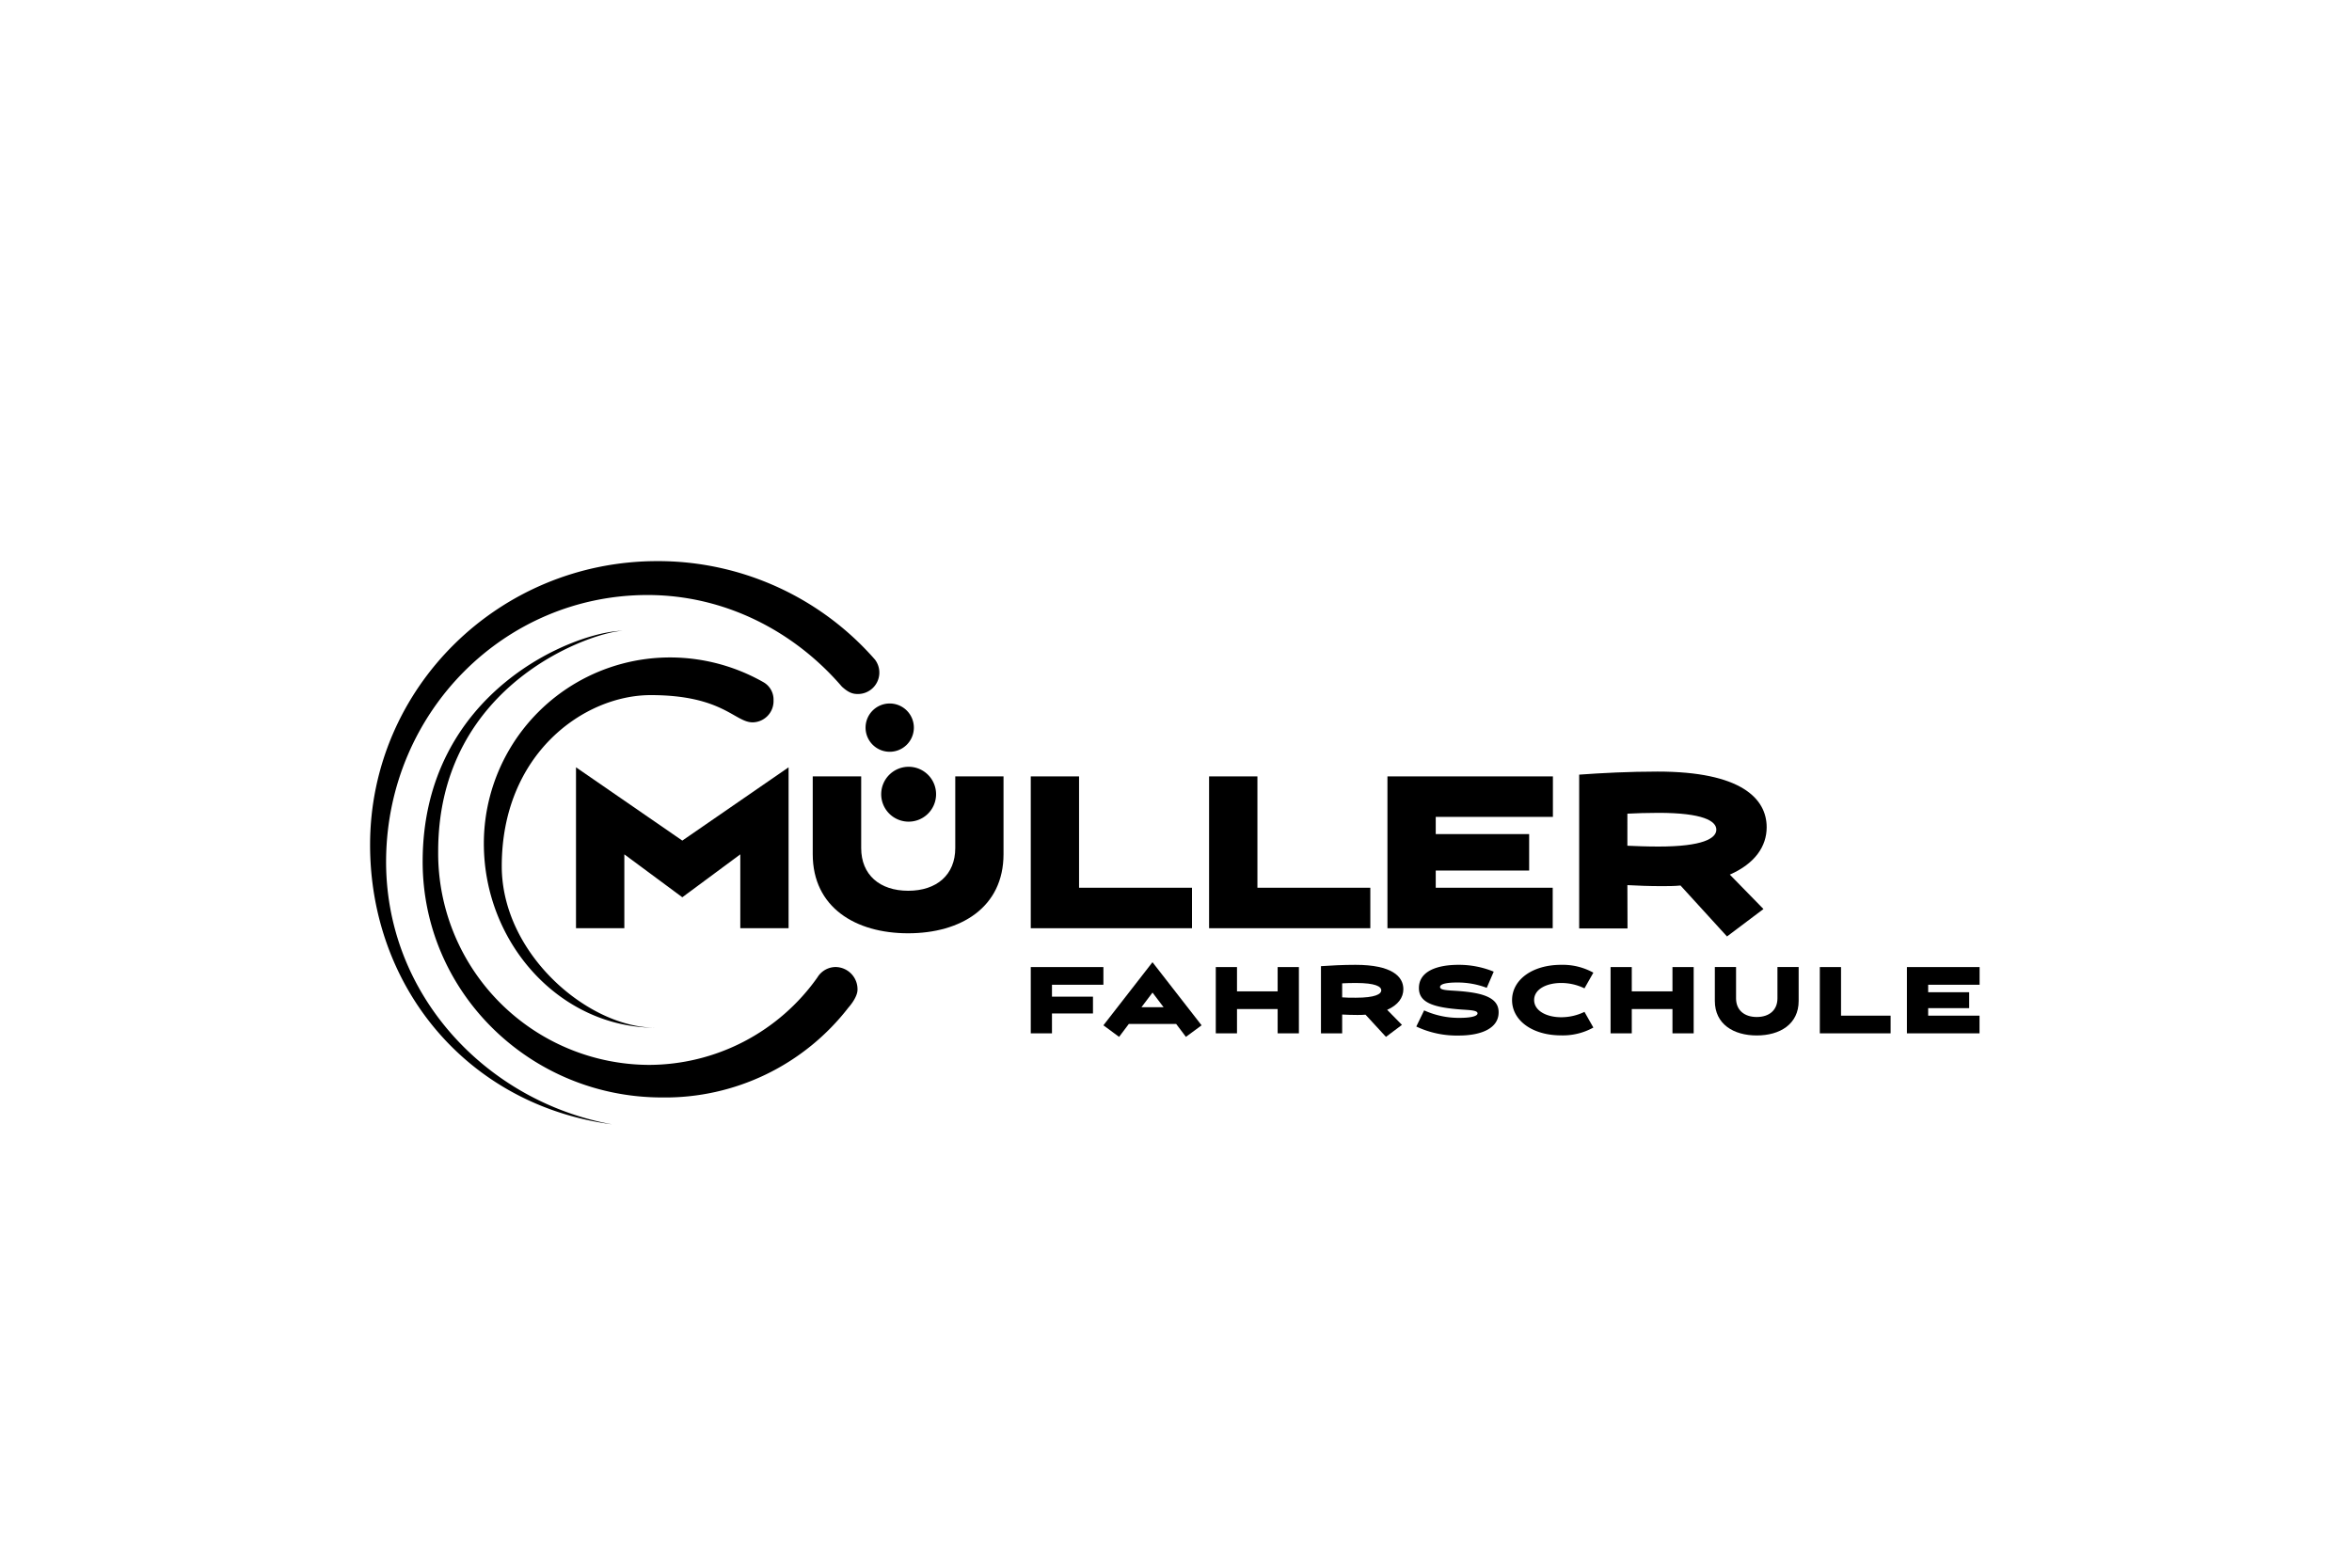 <svg id="Ebene_1" data-name="Ebene 1" xmlns="http://www.w3.org/2000/svg" viewBox="0 0 600 400"><path d="M98.5,218.89c.56-37.35,30.23-67.07,66.69-67.07,19.76,0,37.48,9.29,49.58,23.38,1.65,1.49,2.69,1.88,4.09,1.88a5.47,5.47,0,0,0,4.34-8.79,73.5,73.5,0,0,0-55.5-25.12c-40.48,0-73.29,32.42-73.29,72.4,0,36.13,24.71,66.41,61.72,71.31C123.87,281,98,253.43,98.5,218.89Z"/><path d="M213.16,246.74a5.47,5.47,0,0,0-4.63,2.64h0a52.77,52.77,0,0,1-42.88,22.33,54,54,0,0,1-53.87-54.48c0-43.38,40.36-56.29,47.33-56.29-12.14,0-51.29,15.35-51.29,58.92,0,33.23,27.35,60.16,61.09,60.16a59.11,59.11,0,0,0,47.53-22.94s2.24-2.44,2.31-4.45A5.66,5.66,0,0,0,213.16,246.74Z"/><path d="M166,177.36c18.34,0,21.44,6.95,26,6.95a5.41,5.41,0,0,0,5.33-5.61,5.11,5.11,0,0,0-2.48-4.58,48.23,48.23,0,0,0-23.81-6.37,47.5,47.5,0,0,0-47.61,47.47c0,25.57,19.58,47,43.7,47C150,262.19,128,243.39,128,221,128,192.38,148.94,177.36,166,177.36Z"/><path d="M220.81,185.5a6.16,6.16,0,1,0,6.34-6A6.16,6.16,0,0,0,220.81,185.5Z"/><path d="M224.8,202.41a7,7,0,1,0,7.19-6.76A7,7,0,0,0,224.8,202.41Z"/><polygon points="268.36 251.26 281.48 251.26 281.48 246.75 262.95 246.75 262.95 263.66 268.36 263.66 268.36 258.59 278.82 258.59 278.82 254.3 268.36 254.3 268.36 251.26"/><path d="M281.48,261.61l4,2.95,2.48-3.29h12.09l2.48,3.29,4-2.95L294,245.51Zm9.71-4.62,2.82-3.73,2.82,3.73Z"/><polygon points="325.93 252.95 315.56 252.95 315.56 246.75 310.15 246.75 310.15 263.66 315.56 263.66 315.56 257.46 325.93 257.46 325.93 263.66 331.35 263.66 331.35 246.75 325.93 246.75 325.93 252.95"/><path d="M358,252.39c0-3.23-2.91-6.21-12.22-6.21-3.16,0-6.25.16-8.8.34v17.14h5.41v-4.8c1.18.06,2.48.11,3.81.11.75,0,1.47,0,2.15-.07l5.21,5.66,4.08-3.06-3.77-3.84C356.66,256.44,358,254.53,358,252.39Zm-12.13,2.18c-1.31,0-2.48,0-3.48-.09V250.9c1-.05,2.17-.09,3.48-.09,5,0,6.49.9,6.49,1.87S350.84,254.57,345.86,254.57Z"/><path d="M370.36,252.75c-1.9-.12-3-.27-3-.91,0-.88,2.1-1.15,4.33-1.15a20.89,20.89,0,0,1,7.58,1.36l1.78-4.13a23.37,23.37,0,0,0-9-1.74c-5.39,0-10.08,1.6-10.08,5.93,0,3.7,3.59,5,11.35,5.51,2.09.13,3.6.24,3.6.94,0,.88-2.39,1.15-4.48,1.15a21.4,21.4,0,0,1-9.14-1.91l-2,4.12a24.14,24.14,0,0,0,10.82,2.3c5.94,0,10.18-1.94,10.18-5.9C382.36,254.05,377.12,253.13,370.36,252.75Z"/><path d="M398.26,250.81a13.51,13.51,0,0,1,5.94,1.37l2.27-4a16.12,16.12,0,0,0-8.21-2c-7.46,0-12.53,3.88-12.53,9s5.07,9,12.53,9a16,16,0,0,0,8.21-2l-2.27-4a13.51,13.51,0,0,1-5.94,1.37c-3.74,0-6.9-1.65-6.9-4.4S394.52,250.81,398.26,250.81Z"/><polygon points="426.65 252.95 416.27 252.95 416.27 246.75 410.86 246.75 410.86 263.66 416.27 263.66 416.27 257.46 426.65 257.46 426.65 263.66 432.06 263.66 432.06 246.75 426.65 246.75 426.65 252.95"/><path d="M453.43,254.73c0,3-2.08,4.76-5.28,4.76s-5.28-1.78-5.28-4.76v-8h-5.41v8.66c0,5.93,4.78,8.81,10.69,8.81s10.69-2.88,10.69-8.81v-8.66h-5.41Z"/><polygon points="469.65 246.75 464.24 246.75 464.24 263.66 482.3 263.66 482.3 259.15 469.65 259.15 469.65 246.75"/><polygon points="505 251.26 505 246.75 486.46 246.75 486.46 263.66 504.98 263.66 504.98 259.15 491.88 259.15 491.88 257.23 502.34 257.23 502.34 253.17 491.88 253.17 491.88 251.26 505 251.26"/><polygon points="201.17 236.84 201.17 195.78 174.06 214.48 146.94 195.78 146.94 236.84 159.27 236.84 159.27 217.99 174.06 228.94 188.85 217.99 188.85 236.84 201.17 236.84"/><path d="M243.69,216.39c0,6.81-4.73,10.89-12,10.89s-12-4.08-12-10.89V198.1H207.33v19.84c0,13.58,10.89,20.19,24.34,20.19S256,231.52,256,217.94V198.1H243.69Z"/><polygon points="304.08 226.51 275.27 226.51 275.27 198.1 262.95 198.1 262.95 236.84 304.08 236.84 304.08 226.51"/><polygon points="349.57 226.51 320.77 226.51 320.77 198.1 308.44 198.1 308.44 236.84 349.57 236.84 349.57 226.51"/><polygon points="396.1 226.51 366.26 226.51 366.26 222.12 390.09 222.12 390.09 212.82 366.26 212.82 366.26 208.43 396.15 208.43 396.15 198.1 353.94 198.1 353.94 236.84 396.1 236.84 396.1 226.51"/><path d="M415.15,225.84c2.67.15,5.65.26,8.68.26,1.69,0,3.33,0,4.87-.16l11.86,13,9.3-7-8.58-8.78c6.37-2.79,9.4-7.18,9.4-12.08,0-7.39-6.62-14.21-27.83-14.21-7.19,0-14.22.36-20,.78v39.25h12.33Zm0-18.23c2.26-.11,4.93-.21,7.9-.21,11.35,0,14.79,2.07,14.79,4.29S434.4,216,423.05,216c-3,0-5.64-.11-7.9-.21Z"/></svg>